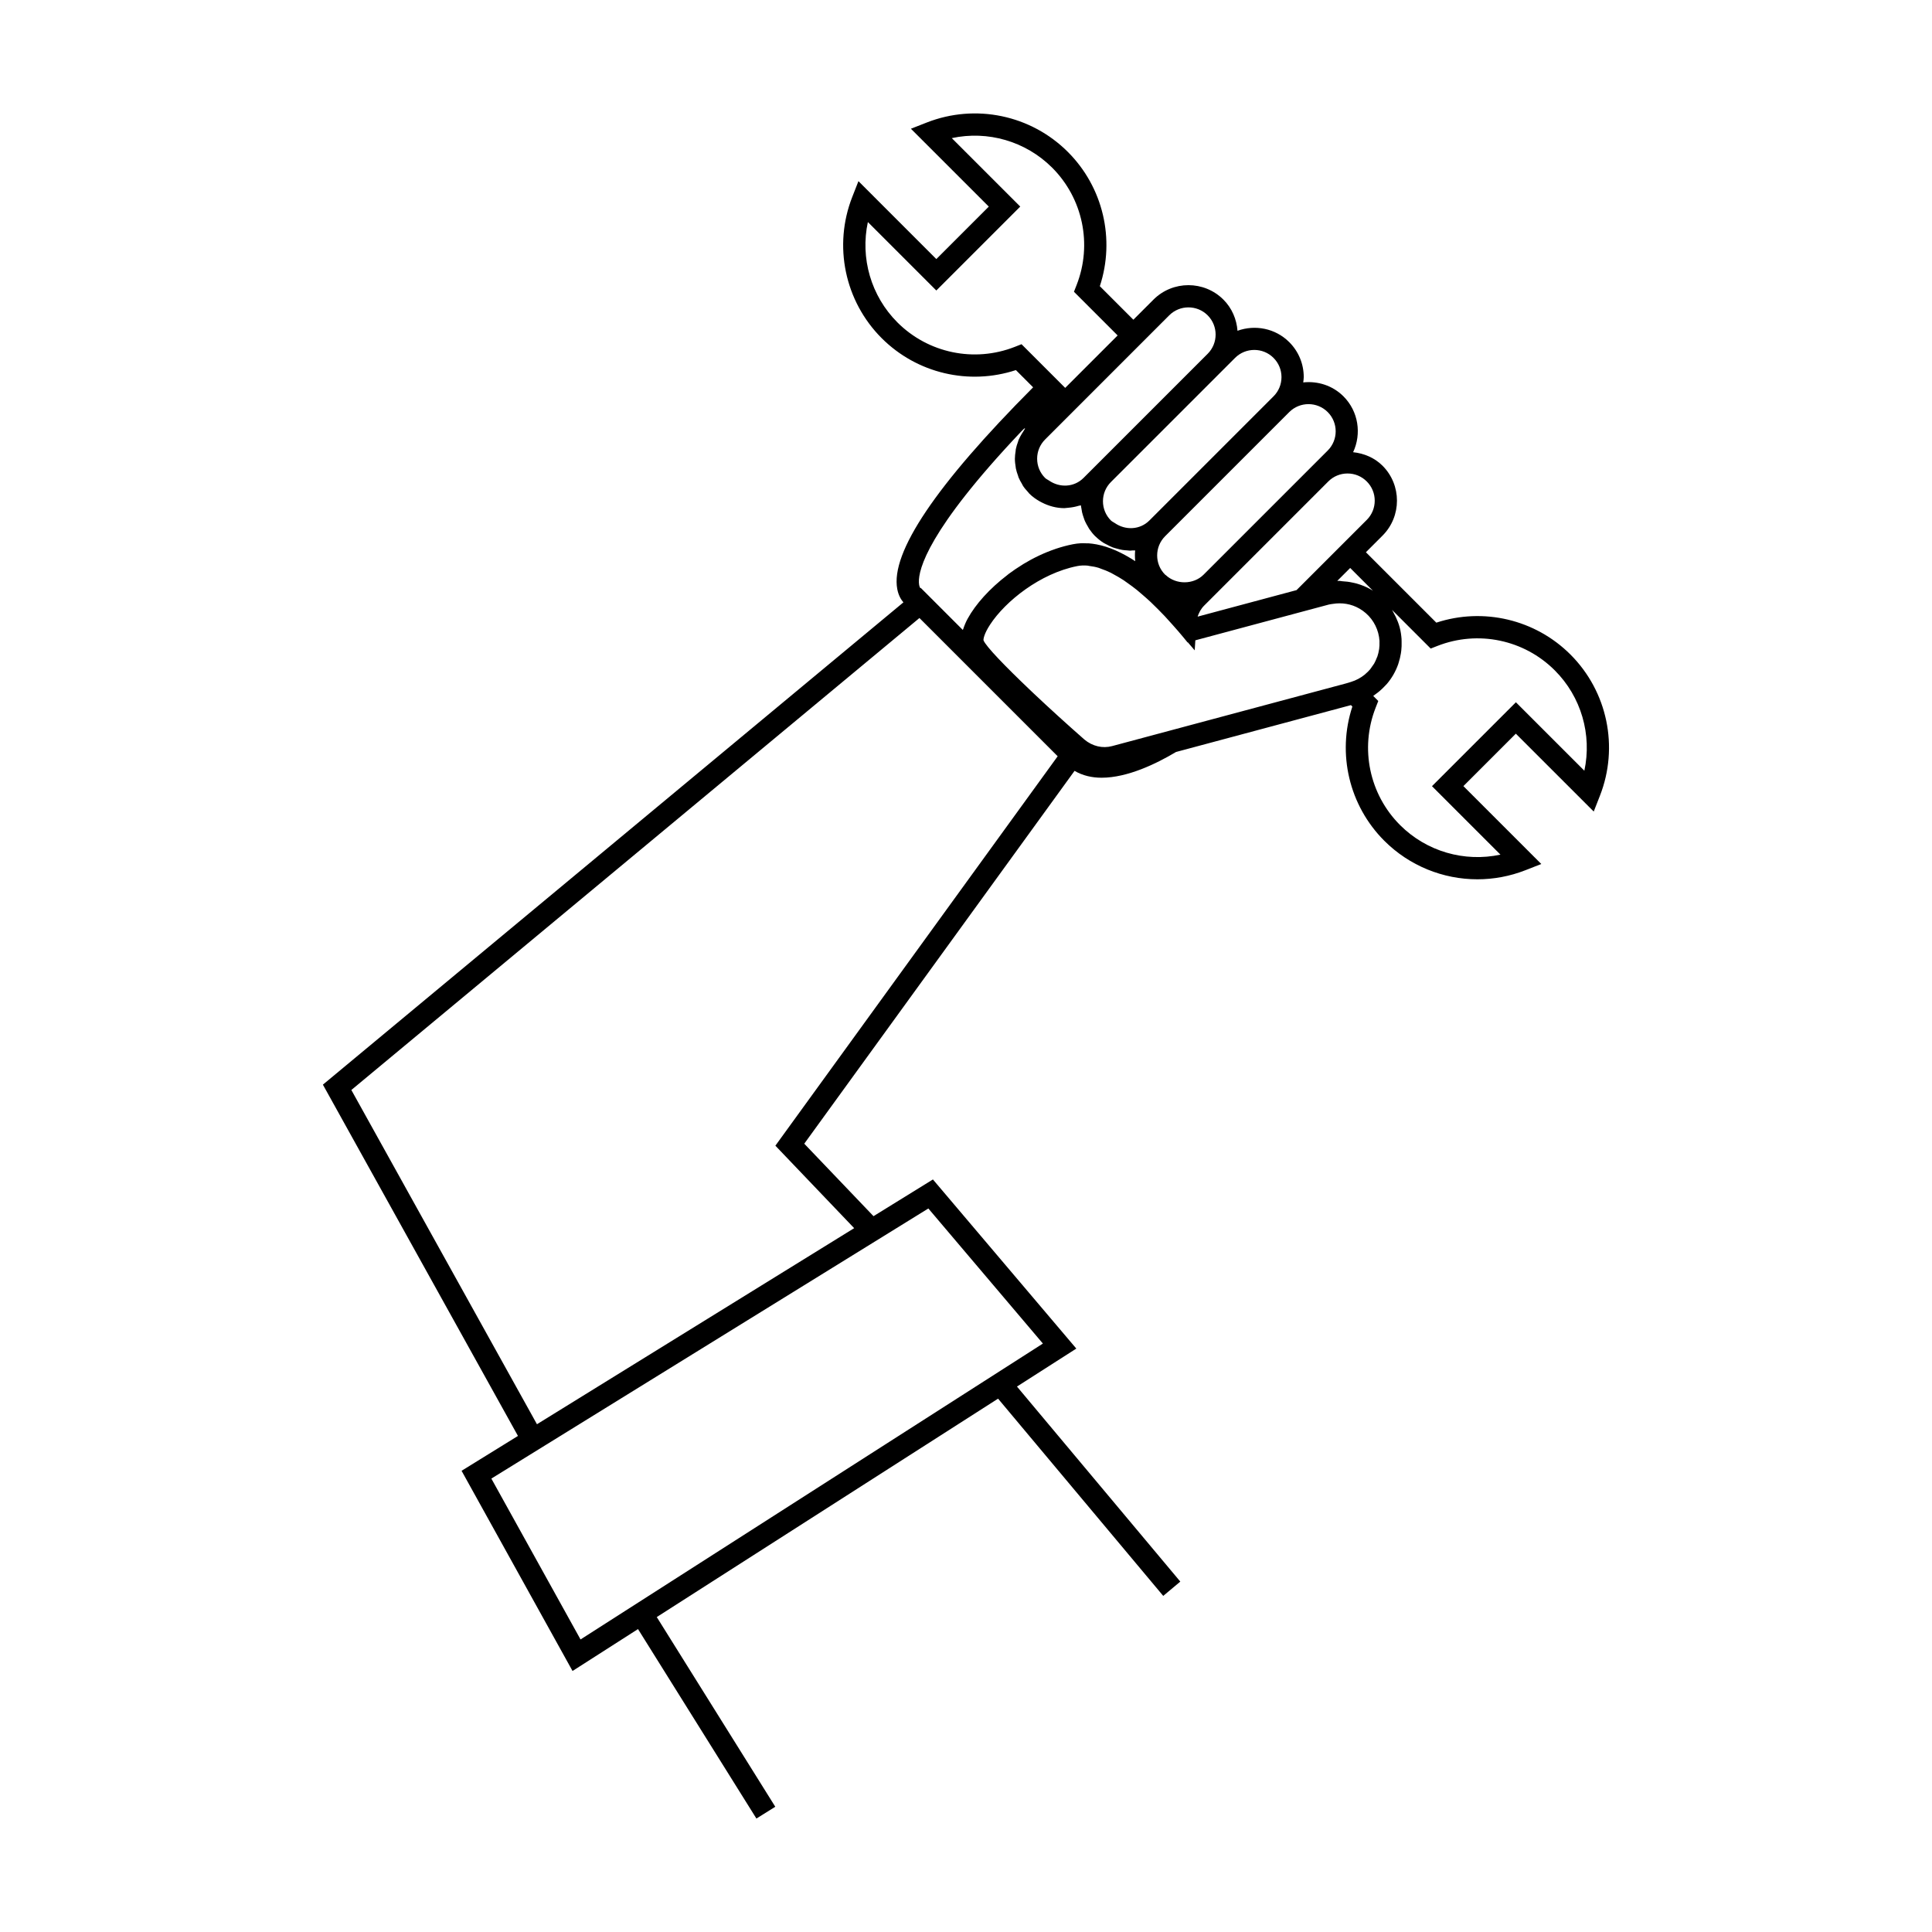 <?xml version="1.0" encoding="UTF-8"?>
<!-- Uploaded to: ICON Repo, www.svgrepo.com, Generator: ICON Repo Mixer Tools -->
<svg fill="#000000" width="800px" height="800px" version="1.1" viewBox="144 144 512 512" xmlns="http://www.w3.org/2000/svg">
 <path d="m524.64 309.01-18.66-18.66 4.402-4.402c5.106-5.109 5.106-13.426 0-18.531-2.113-2.117-4.906-3.269-7.789-3.578 2.262-4.852 1.441-10.801-2.559-14.801-2.91-2.91-6.856-4.102-10.664-3.695 0.051-0.465 0.137-0.922 0.137-1.398 0-3.5-1.363-6.793-3.836-9.27-3.707-3.703-9.086-4.684-13.719-3.016-0.234-3.012-1.438-5.961-3.734-8.258-5.113-5.106-13.422-5.106-18.535 0l-5.328 5.328-8.887-8.887c4.098-12.457 0.875-26.23-8.465-35.57-9.797-9.801-24.48-12.867-37.406-7.801l-4.195 1.645 20.641 20.637-13.902 13.902-20.641-20.645-1.645 4.195c-5.059 12.922-1.996 27.605 7.801 37.41 9.34 9.336 23.109 12.562 35.57 8.461l4.566 4.566c-25.711 25.809-37.836 43.801-36.004 53.473 0.312 1.633 0.961 2.734 1.625 3.519l-153.84 127.81 51.695 93.094-14.945 9.238 29.406 53.051 17.352-11.105 31.379 50.211 5-3.125-31.41-50.27 71.266-45.605 19.184-12.277 43.77 52.27 4.523-3.789-43.285-51.688 15.727-10.062-38-44.82-15.746 9.73-18.352-19.207 71.629-98.805c2.168 1.266 4.606 1.82 7.168 1.82 6.91 0 14.609-3.766 19.719-6.82l46.359-12.422 0.379 0.379c-4.098 12.457-0.875 26.23 8.461 35.57 6.664 6.66 15.582 10.211 24.672 10.211 4.281 0 8.602-0.789 12.738-2.41l4.195-1.645-20.641-20.641 13.898-13.898 20.641 20.637 1.645-4.195c5.059-12.922 1.996-27.605-7.805-37.406-9.332-9.328-23.098-12.547-35.559-8.453zm-15.145 6.977c-0.008 0.062-0.031 0.117-0.039 0.176-0.098 0.617-0.234 1.227-0.438 1.816-0.043 0.125-0.113 0.242-0.16 0.363-0.191 0.5-0.402 0.992-0.664 1.457-0.16 0.277-0.359 0.527-0.543 0.793-0.191 0.277-0.367 0.562-0.582 0.82-0.367 0.43-0.777 0.824-1.211 1.191-0.066 0.059-0.121 0.125-0.191 0.18-1.051 0.852-2.281 1.52-3.66 1.938l-1.262 0.383-62.031 16.621c-2.488 0.668-5.18 0.066-7.344-1.746l-0.012-0.012c-4.598-4.035-9.344-8.352-13.543-12.316-0.004-0.004-0.008-0.008-0.012-0.012-0.305-0.289-0.594-0.566-0.891-0.848-6.566-6.242-11.613-11.469-12.262-13.082-0.066-0.297 0.109-1.695 1.727-4.168 4.09-6.262 13.344-13.605 23.113-15.523 0.852-0.168 1.758-0.203 2.703-0.125 0.18 0.016 0.379 0.082 0.562 0.102 0.789 0.102 1.59 0.238 2.434 0.5 0.188 0.059 0.391 0.156 0.578 0.223 0.859 0.297 1.734 0.637 2.644 1.09 0.23 0.113 0.469 0.27 0.703 0.391 0.879 0.469 1.77 0.977 2.684 1.582 0.332 0.219 0.676 0.484 1.016 0.723 0.82 0.578 1.645 1.18 2.492 1.859 0.48 0.387 0.973 0.824 1.461 1.246 0.715 0.613 1.426 1.234 2.152 1.914 0.621 0.586 1.254 1.219 1.891 1.855 0.621 0.621 1.242 1.25 1.871 1.918 0.684 0.727 1.375 1.504 2.07 2.289 0.914 1.035 1.832 2.055 2.758 3.188l1.207 1.473h0.004l0.07-0.02 1.82 2.121 0.168-2.656 29.871-8.004 0.246-0.066 5.254-1.406c0.344-0.094 0.688-0.113 1.031-0.172 2.438-0.406 4.914-0.012 7.078 1.238 2.473 1.426 4.242 3.731 4.981 6.488 0.188 0.707 0.301 1.422 0.344 2.125 0.004 0.074-0.012 0.145-0.008 0.215 0.02 0.629 0.004 1.262-0.082 1.879zm-1.648-15.43c-0.211-0.137-0.426-0.266-0.641-0.391-1.148-0.664-2.367-1.129-3.609-1.5-0.379-0.113-0.754-0.18-1.137-0.266-0.918-0.203-1.844-0.324-2.781-0.367-0.25-0.012-0.488-0.098-0.738-0.098-0.188 0-0.375 0.004-0.559 0.012l3.43-3.43zm-1.641-18.781-18.613 18.613-18.512 4.961-7.688 2.062c0.02-0.062 0.031-0.117 0.051-0.18 0.102-0.309 0.246-0.625 0.402-0.941 0.074-0.148 0.133-0.293 0.223-0.441 0.277-0.465 0.609-0.93 1.051-1.367l32.895-32.895c1.359-1.359 3.172-2.109 5.094-2.109s3.734 0.75 5.094 2.113c2.816 2.805 2.816 7.375 0.004 10.184zm-15.441-30.676c1.844 0 3.691 0.703 5.094 2.109 2.812 2.809 2.812 7.379 0 10.188l-32.895 32.895c-2.672 2.676-7.285 2.691-10.031 0.109-0.051-0.047-0.113-0.059-0.164-0.109-2.812-2.809-2.812-7.379 0-10.188l32.895-32.895c1.41-1.406 3.254-2.109 5.102-2.109zm-9.27-12.254c1.363 1.359 2.113 3.172 2.113 5.098 0 1.922-0.75 3.734-2.113 5.094l-32.895 32.895c-2.508 2.512-6.352 2.648-9.164 0.684-0.34-0.238-0.723-0.379-1.027-0.684h-0.004c-1.359-1.359-2.109-3.172-2.109-5.094 0-1.926 0.75-3.738 2.113-5.098l32.895-32.895c1.406-1.406 3.25-2.109 5.094-2.109 1.852 0 3.695 0.699 5.098 2.109zm-27.641-11.277c1.406-1.406 3.25-2.109 5.094-2.109s3.691 0.699 5.094 2.106c2.809 2.812 2.812 7.387 0 10.195l-32.895 32.895c-2.508 2.512-6.352 2.648-9.164 0.684-0.34-0.238-0.723-0.379-1.027-0.684l0.004 0.004c-1.359-1.359-2.109-3.172-2.109-5.094 0-1.926 0.75-3.738 2.113-5.098zm-40.938 8.359c-10.742 4.211-22.945 1.66-31.086-6.481-7.027-7.027-9.883-17.078-7.836-26.602l18.141 18.141 22.242-22.242-18.145-18.141c9.516-2.055 19.57 0.809 26.602 7.832 8.145 8.148 10.688 20.348 6.481 31.09l-0.703 1.797 11.574 11.574-13.898 13.898-11.574-11.574zm-25.398 62.43c-0.148-3.434 2.391-13.875 27.031-39.918 2.207-2.332 0.379 0.281 0.266 0.469-0.328 0.555-0.652 1.109-0.895 1.707-0.062 0.152-0.086 0.312-0.141 0.469-0.234 0.645-0.453 1.293-0.582 1.973-0.031 0.16-0.023 0.324-0.047 0.488-0.102 0.664-0.195 1.336-0.195 2.019 0 0.762 0.094 1.512 0.219 2.246 0.016 0.086 0.008 0.176 0.027 0.262 0.133 0.691 0.352 1.352 0.594 2.008 0.051 0.141 0.074 0.293 0.129 0.434 0.242 0.594 0.566 1.148 0.895 1.703 0.113 0.191 0.188 0.395 0.312 0.582 0.383 0.578 0.848 1.109 1.328 1.625 0.121 0.129 0.207 0.281 0.332 0.406 0.008 0.008 0.02 0.012 0.027 0.02 0.836 0.832 1.773 1.477 2.754 2.035 0.164 0.09 0.32 0.172 0.488 0.258 1.883 0.973 3.93 1.52 6 1.52 0.207 0 0.41-0.051 0.617-0.059 0.188-0.008 0.371-0.039 0.559-0.055 0.906-0.082 1.797-0.254 2.672-0.523 0.176-0.055 0.367-0.043 0.539-0.105 0.023 0.297 0.105 0.582 0.148 0.875 0.051 0.324 0.094 0.645 0.164 0.961 0.113 0.496 0.27 0.973 0.438 1.449 0.102 0.289 0.188 0.582 0.312 0.863 0.223 0.508 0.5 0.992 0.785 1.469 0.133 0.219 0.234 0.449 0.379 0.66 0.461 0.676 0.977 1.316 1.566 1.906 0.035 0.035 0.078 0.059 0.113 0.09 0.645 0.629 1.336 1.18 2.066 1.648 0.266 0.172 0.551 0.285 0.828 0.434 0.527 0.289 1.055 0.57 1.605 0.781 0.367 0.141 0.75 0.227 1.133 0.336 0.48 0.133 0.961 0.266 1.453 0.344 0.422 0.066 0.844 0.098 1.273 0.121 0.266 0.016 0.527 0.074 0.797 0.074 0.227 0 0.449-0.055 0.672-0.062 0.219-0.012 0.434 0.027 0.652 0.004-0.043 0.438-0.066 0.879-0.066 1.324 0 0.512 0.031 1.02 0.086 1.52-3.375-2.203-6.852-3.82-10.309-4.461-0.02-0.004-0.043-0.004-0.066-0.008-0.664-0.121-1.324-0.211-1.984-0.258-0.238-0.016-0.477 0-0.715-0.008-0.453-0.012-0.902-0.035-1.355-0.012-0.695 0.039-1.391 0.121-2.078 0.258-1.555 0.305-3.09 0.723-4.598 1.23-0.023 0.008-0.043 0.02-0.066 0.027-2.988 1.016-5.856 2.394-8.512 4.008-0.078 0.047-0.148 0.105-0.227 0.152-1.254 0.773-2.469 1.586-3.617 2.445-0.133 0.102-0.246 0.211-0.379 0.312-4.695 3.586-8.422 7.754-10.477 11.508 0 0 0 0.004-0.004 0.004 0 0 0 0.004-0.004 0.004-0.523 0.957-0.887 1.852-1.172 2.719-0.031 0.098-0.102 0.211-0.133 0.305l-10.555-10.559-0.012-0.008-0.566-0.57-0.086 0.074c-0.074-0.074-0.379-0.449-0.422-1.523zm2.504 165.9 30.355 35.801-122.53 78.414-23.633-42.633 9.93-6.137 95.512-59.035zm-19.66 5.219-84.062 51.961-49.188-88.578 150.55-125.08 36.633 36.637-74.812 103.2zm193.51-121.23-18.145-18.141-22.238 22.238 18.145 18.145c-9.531 2.039-19.574-0.809-26.602-7.836-8.145-8.145-10.688-20.344-6.481-31.086l0.703-1.797-1.336-1.34c0.184-0.117 0.336-0.266 0.512-0.387 0.383-0.27 0.754-0.543 1.105-0.84 0.496-0.414 0.953-0.859 1.391-1.32 0.203-0.219 0.426-0.418 0.617-0.645 1.301-1.527 2.301-3.273 2.973-5.16 0.059-0.164 0.098-0.332 0.152-0.496 0.25-0.777 0.441-1.57 0.574-2.387 0.043-0.254 0.078-0.508 0.109-0.766 0.086-0.762 0.113-1.527 0.09-2.305-0.008-0.27 0.004-0.535-0.016-0.805-0.078-1.02-0.223-2.047-0.5-3.074-0.262-0.973-0.625-1.891-1.043-2.781-0.129-0.27-0.277-0.527-0.422-0.789-0.188-0.348-0.344-0.715-0.559-1.047l10.246 10.246 1.797-0.703c10.742-4.207 22.941-1.664 31.086 6.481 7.031 7.019 9.887 17.066 7.84 26.594z"/>
</svg>